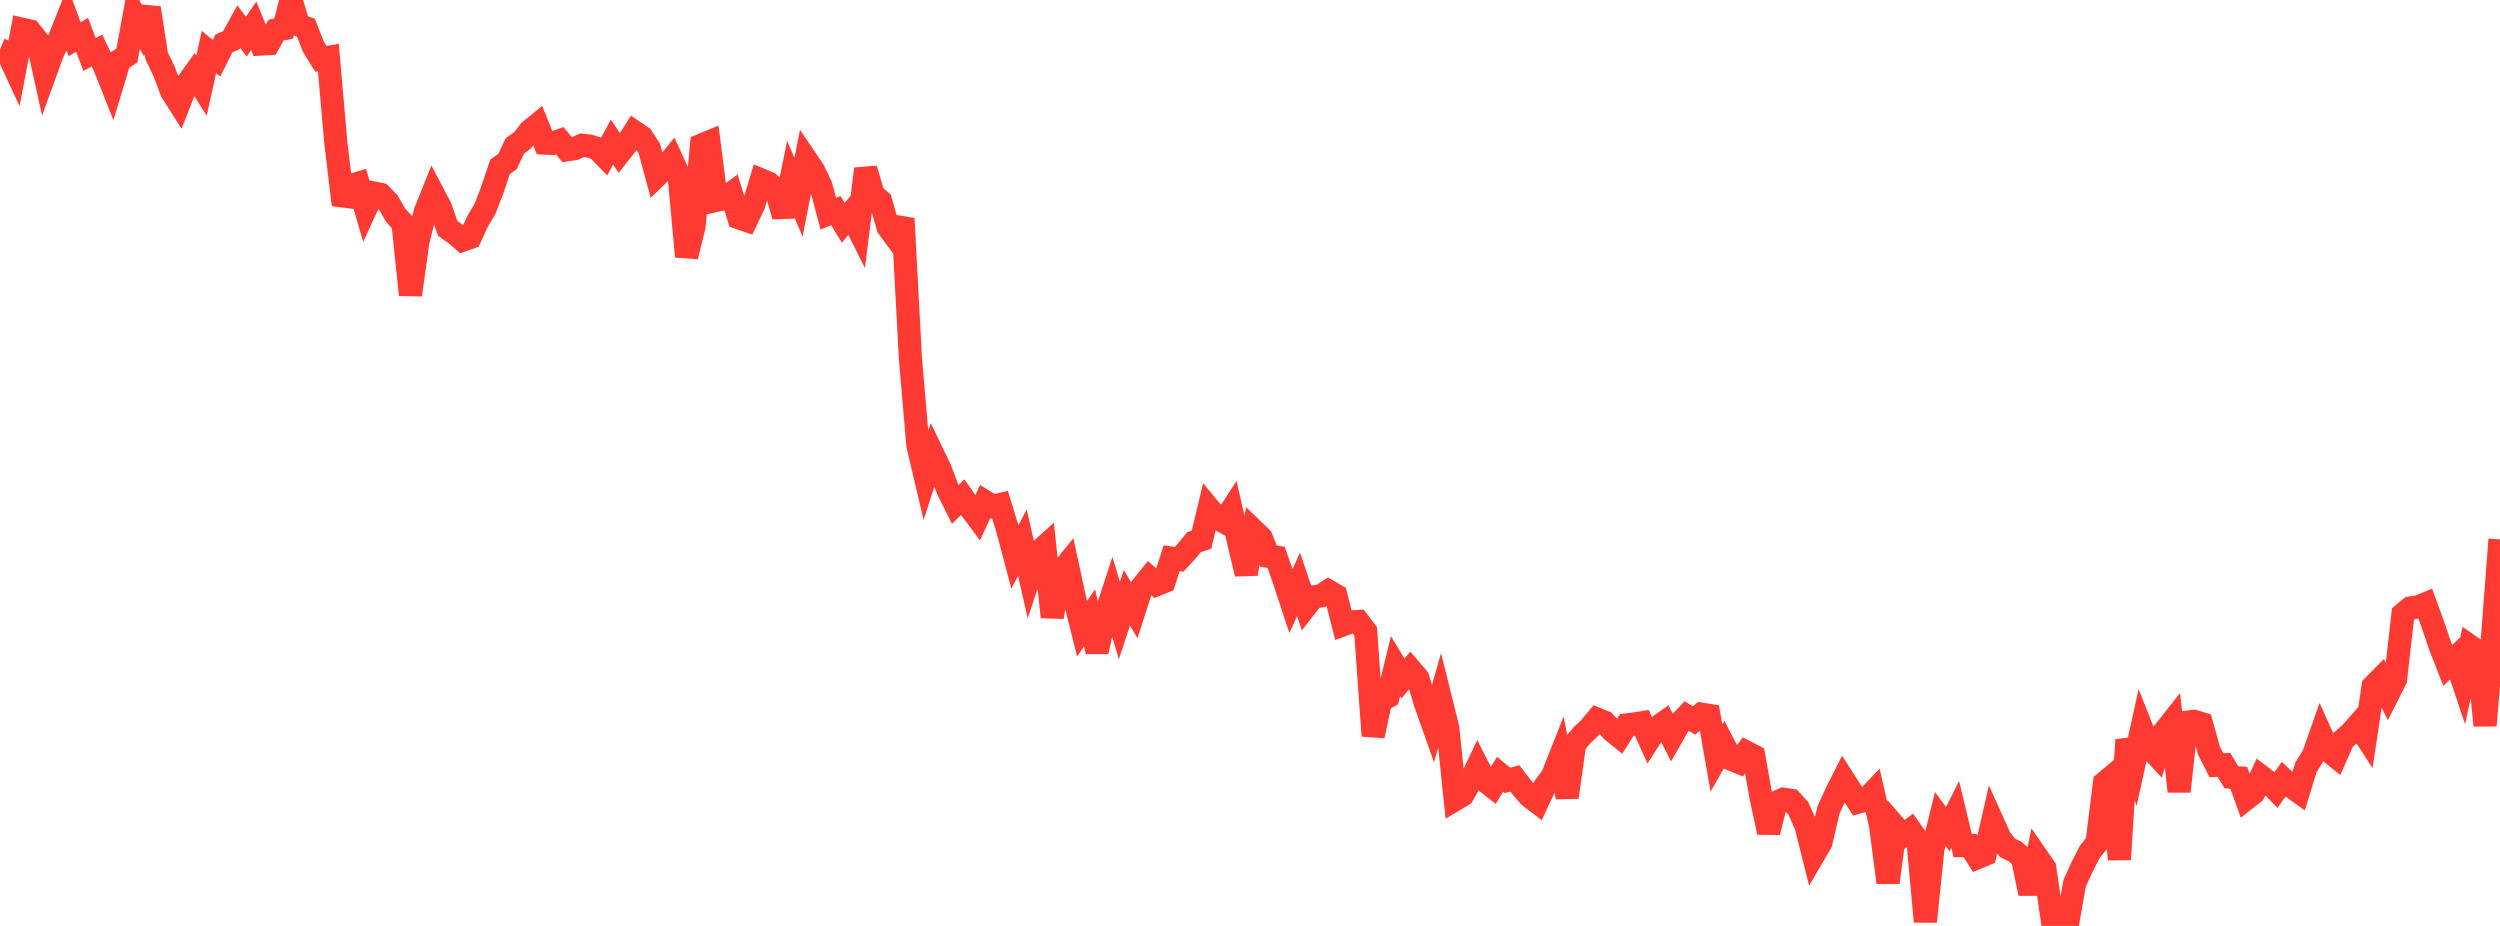 <?xml version="1.0" standalone="no"?>
<!DOCTYPE svg PUBLIC "-//W3C//DTD SVG 1.1//EN" "http://www.w3.org/Graphics/SVG/1.1/DTD/svg11.dtd">

<svg width="135" height="50" viewBox="0 0 135 50" preserveAspectRatio="none" 
  xmlns="http://www.w3.org/2000/svg"
  xmlns:xlink="http://www.w3.org/1999/xlink">


<polyline points="0.0, 2.673 0.403, 2.84 0.806, 3.708 1.209, 1.581 1.612, 1.673 2.015, 2.179 2.418, 4.008 2.821, 2.897 3.224, 2.053 3.627, 1.035 4.03, 2.117 4.433, 1.88 4.836, 2.945 5.239, 2.728 5.642, 3.578 6.045, 4.594 6.448, 3.264 6.851, 2.996 7.254, 0.814 7.657, 1.541 8.06, 0.435 8.463, 3.03 8.866, 3.861 9.269, 4.944 9.672, 5.58 10.075, 4.554 10.478, 3.988 10.881, 4.63 11.284, 2.806 11.687, 3.147 12.09, 2.346 12.493, 2.17 12.896, 1.439 13.299, 1.979 13.701, 1.392 14.104, 2.379 14.507, 2.356 14.91, 1.622 15.313, 1.551 15.716, 0.0 16.119, 1.341 16.522, 1.501 16.925, 2.527 17.328, 3.181 17.731, 3.104 18.134, 7.703 18.537, 11.061 18.94, 10.015 19.343, 9.896 19.746, 11.283 20.149, 10.416 20.552, 10.497 20.955, 10.91 21.358, 11.613 21.761, 12.055 22.164, 15.923 22.567, 13.047 22.97, 11.425 23.373, 10.422 23.776, 11.188 24.179, 12.337 24.582, 12.618 24.985, 12.966 25.388, 12.825 25.791, 11.952 26.194, 11.269 26.597, 10.223 27.0, 9.009 27.403, 8.722 27.806, 7.875 28.209, 7.585 28.612, 7.067 29.015, 6.737 29.418, 7.728 29.821, 7.746 30.224, 7.598 30.627, 8.087 31.03, 8.026 31.433, 7.845 31.836, 7.889 32.239, 8.015 32.642, 8.428 33.045, 7.671 33.448, 8.271 33.851, 7.757 34.254, 7.123 34.657, 7.396 35.06, 8.012 35.463, 9.496 35.866, 9.106 36.269, 8.605 36.672, 9.486 37.075, 13.853 37.478, 12.217 37.881, 7.836 38.284, 7.67 38.687, 10.82 39.09, 10.731 39.493, 10.439 39.896, 11.757 40.299, 11.896 40.701, 11.055 41.104, 9.718 41.507, 9.887 41.91, 10.246 42.313, 11.68 42.716, 9.701 43.119, 10.654 43.522, 8.6 43.925, 9.196 44.328, 10.037 44.731, 11.542 45.134, 11.371 45.537, 12.031 45.94, 11.54 46.343, 12.347 46.746, 9.121 47.149, 10.496 47.552, 10.858 47.955, 12.265 48.358, 12.811 48.761, 11.803 49.164, 19.38 49.567, 24.05 49.97, 25.76 50.373, 24.521 50.776, 25.359 51.179, 26.428 51.582, 27.24 51.985, 26.846 52.388, 27.429 52.791, 27.967 53.194, 27.09 53.597, 27.341 54.0, 27.248 54.403, 28.562 54.806, 30.074 55.209, 29.303 55.612, 31.076 56.015, 29.873 56.418, 29.51 56.821, 33.317 57.224, 30.969 57.627, 30.471 58.03, 32.342 58.433, 33.952 58.836, 33.364 59.239, 35.188 59.642, 33.397 60.045, 32.163 60.448, 33.509 60.851, 32.279 61.254, 32.955 61.657, 31.699 62.06, 31.201 62.463, 31.567 62.866, 31.405 63.269, 30.142 63.672, 30.204 64.075, 29.768 64.478, 29.273 64.881, 29.147 65.284, 27.457 65.687, 27.946 66.09, 28.175 66.493, 27.552 66.896, 29.31 67.299, 30.989 67.701, 28.651 68.104, 29.039 68.507, 30.039 68.91, 30.092 69.313, 31.238 69.716, 32.458 70.119, 31.553 70.522, 32.744 70.925, 32.229 71.328, 32.178 71.731, 31.915 72.134, 32.151 72.537, 33.732 72.94, 33.582 73.343, 33.56 73.746, 34.089 74.149, 39.736 74.552, 37.852 74.955, 37.622 75.358, 35.973 75.761, 36.641 76.164, 36.155 76.567, 36.626 76.97, 37.971 77.373, 39.111 77.776, 37.693 78.179, 39.312 78.582, 43.172 78.985, 42.931 79.388, 42.226 79.791, 41.378 80.194, 42.167 80.597, 42.482 81.0, 41.81 81.403, 42.14 81.806, 42.033 82.209, 42.56 82.612, 43.018 83.015, 43.323 83.418, 42.464 83.821, 41.934 84.224, 40.918 84.627, 43.05 85.03, 40.18 85.433, 39.697 85.836, 39.321 86.239, 38.832 86.642, 38.995 87.045, 39.447 87.448, 39.775 87.851, 39.143 88.254, 39.095 88.657, 39.03 89.06, 39.921 89.463, 39.29 89.866, 39.008 90.269, 39.801 90.672, 39.095 91.075, 38.664 91.478, 38.907 91.881, 38.566 92.284, 38.631 92.687, 40.932 93.09, 40.225 93.493, 40.998 93.896, 41.163 94.299, 40.616 94.701, 40.822 95.104, 43.09 95.507, 44.941 95.91, 43.338 96.313, 43.157 96.716, 43.221 97.119, 43.664 97.522, 44.581 97.925, 46.19 98.328, 45.501 98.731, 43.765 99.134, 42.869 99.537, 42.069 99.94, 42.698 100.343, 43.315 100.746, 43.203 101.149, 42.78 101.552, 44.582 101.955, 47.658 102.358, 44.659 102.761, 45.121 103.164, 44.822 103.567, 45.395 103.97, 49.766 104.373, 45.858 104.776, 44.223 105.179, 44.777 105.582, 43.978 105.985, 45.66 106.388, 45.658 106.791, 46.308 107.194, 46.139 107.597, 44.365 108.0, 45.262 108.403, 45.781 108.806, 45.979 109.209, 46.32 109.612, 48.249 110.015, 46.289 110.418, 46.871 110.821, 49.666 111.224, 49.446 111.627, 50.0 112.03, 47.697 112.433, 46.816 112.836, 46.02 113.239, 45.515 113.642, 42.276 114.045, 41.941 114.448, 46.408 114.851, 39.956 115.254, 41.17 115.657, 39.335 116.06, 40.345 116.463, 40.781 116.866, 39.517 117.269, 39.007 117.672, 42.736 118.075, 39.005 118.478, 38.951 118.881, 39.075 119.284, 40.537 119.687, 41.325 120.09, 41.301 120.493, 41.968 120.896, 42.003 121.299, 43.13 121.701, 42.815 122.104, 41.932 122.507, 42.237 122.91, 42.653 123.313, 42.086 123.716, 42.462 124.119, 42.749 124.522, 41.437 124.925, 40.782 125.328, 39.636 125.731, 40.529 126.134, 40.854 126.537, 39.944 126.94, 39.589 127.343, 39.132 127.746, 39.754 128.149, 37.062 128.552, 36.654 128.955, 37.485 129.358, 36.685 129.761, 33.163 130.164, 32.829 130.567, 32.78 130.97, 32.613 131.373, 33.72 131.776, 34.911 132.179, 35.937 132.582, 35.545 132.985, 36.753 133.388, 34.895 133.791, 35.176 134.194, 39.176 134.597, 34.404 135.0, 29.129" fill="none" stroke="#ff3a33" stroke-width="1.25"/>

</svg>